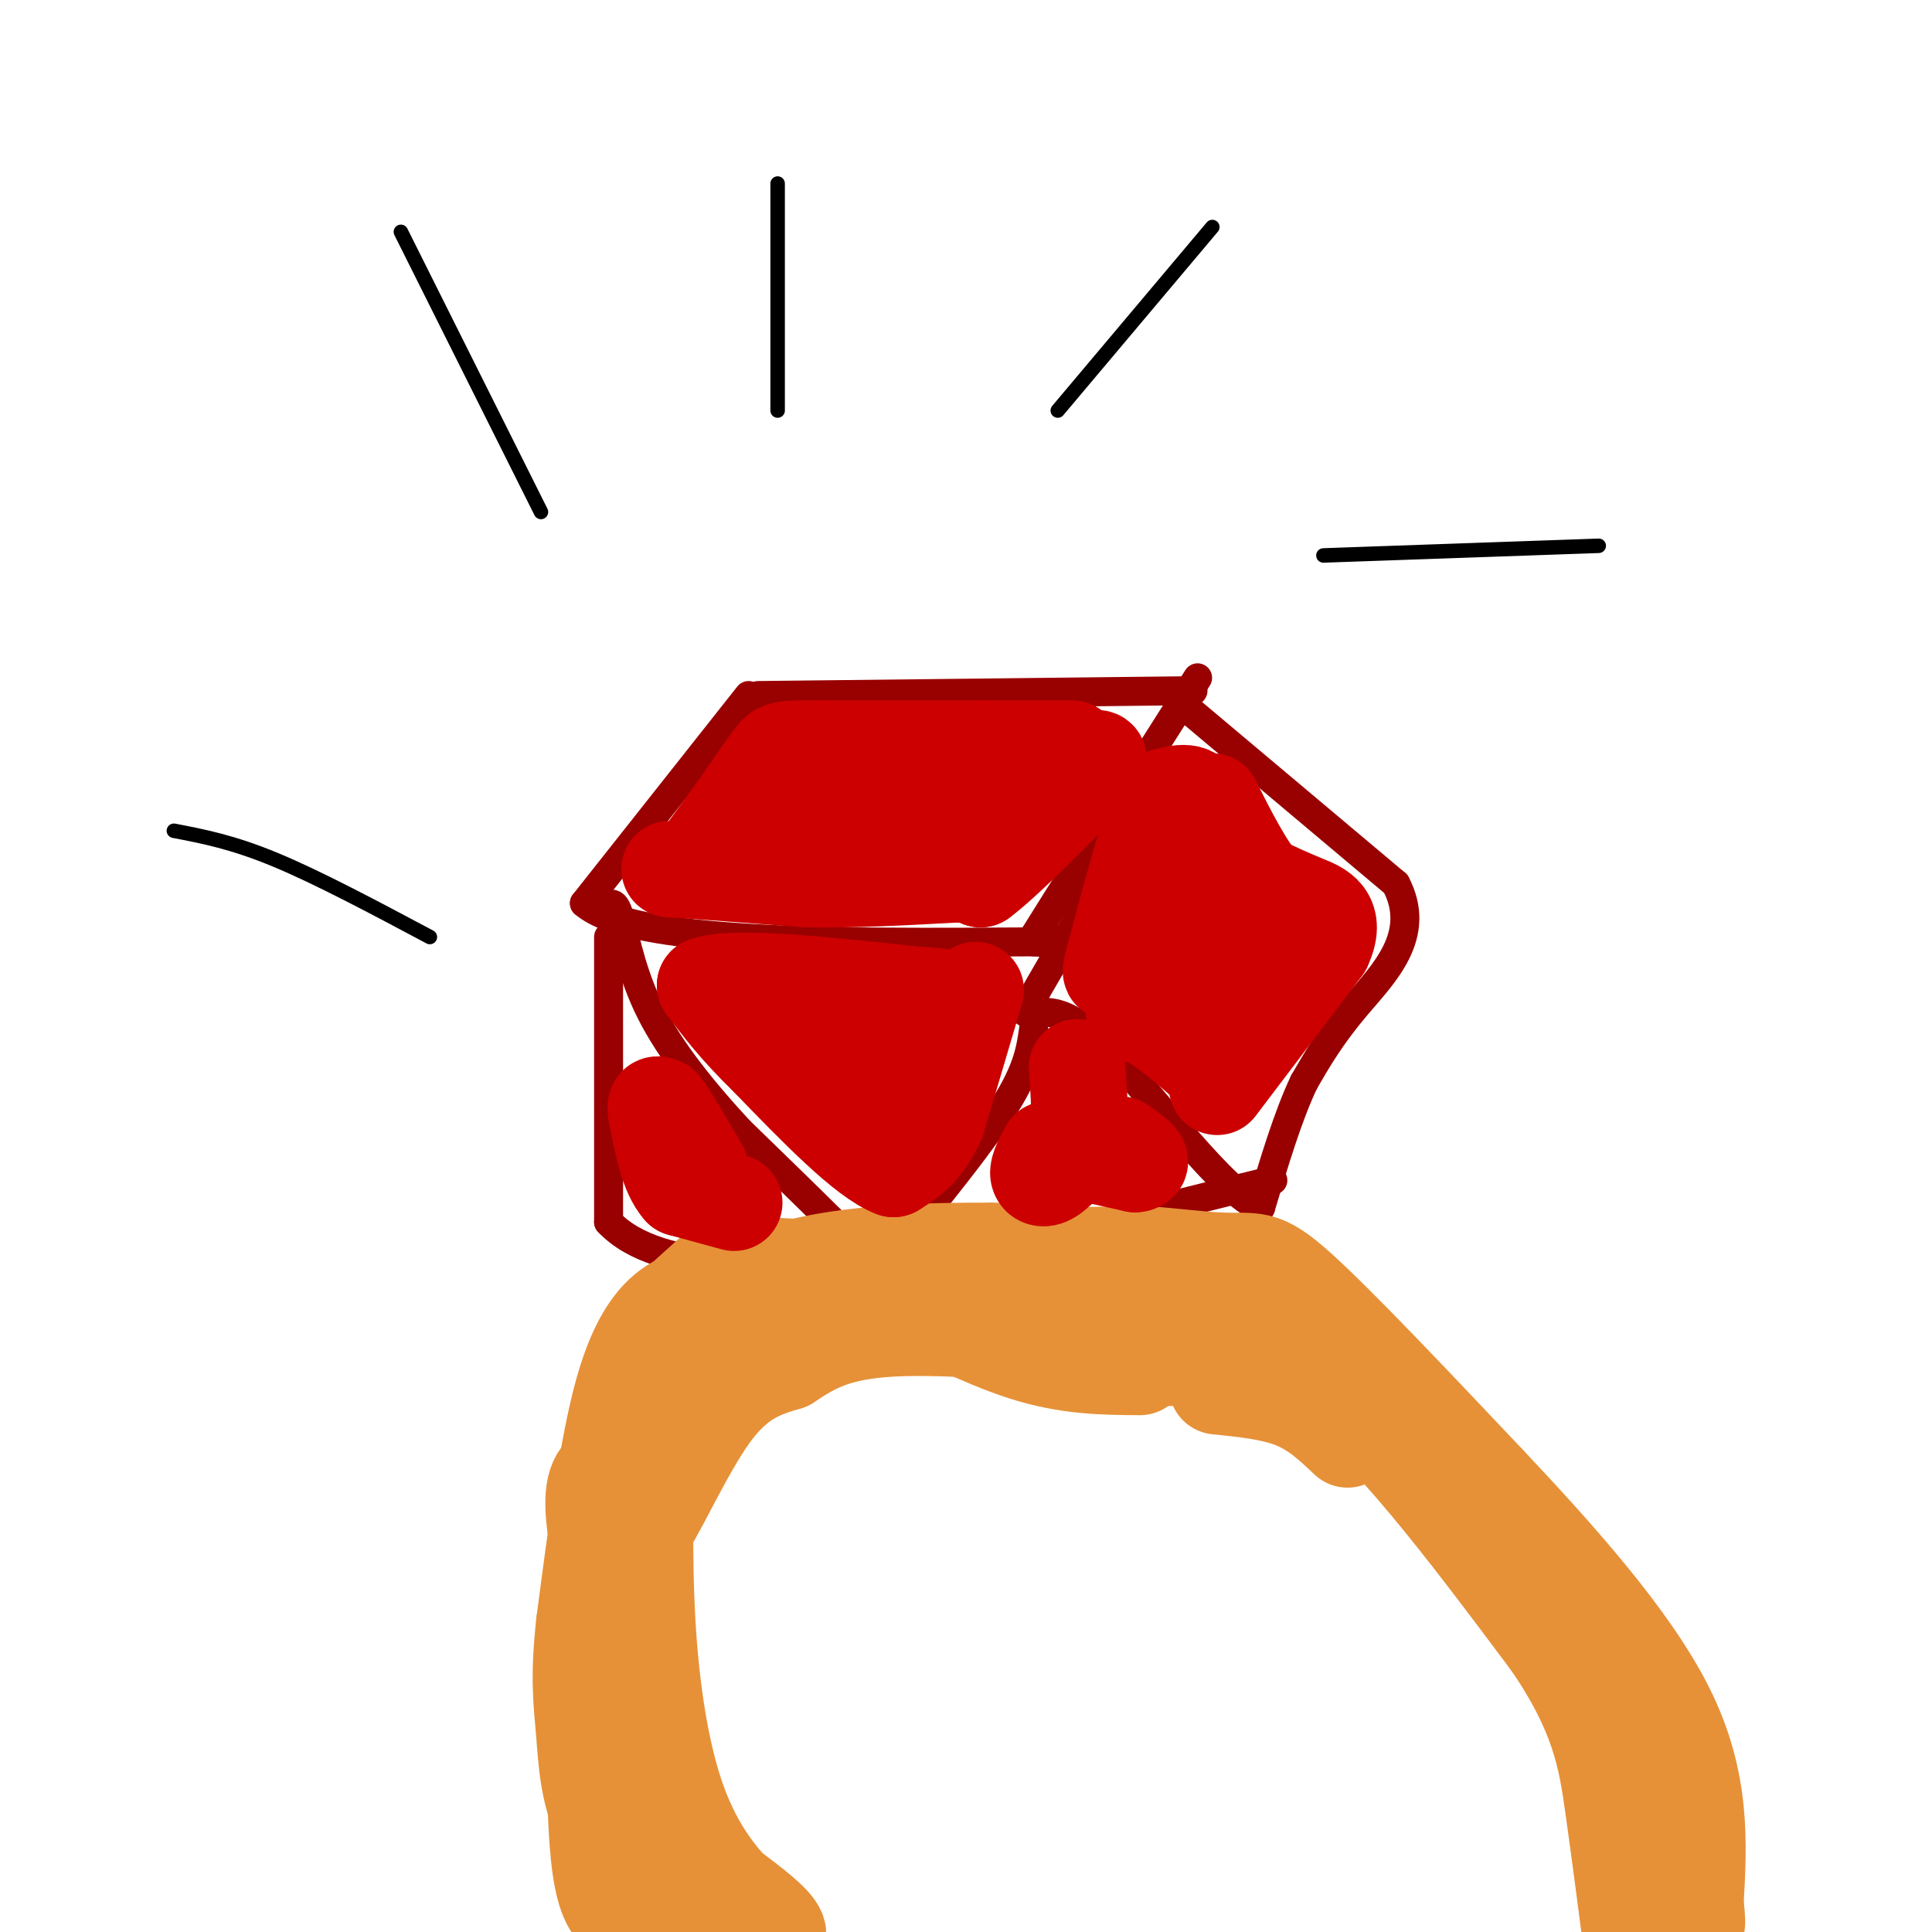 <svg viewBox='0 0 400 400' version='1.1' xmlns='http://www.w3.org/2000/svg' xmlns:xlink='http://www.w3.org/1999/xlink'><g fill='none' stroke='rgb(153,0,0)' stroke-width='6' stroke-linecap='round' stroke-linejoin='round'><path d='M247,143c0.000,0.000 -90.000,1.000 -90,1'/><path d='M155,144c0.000,0.000 -34.000,43.000 -34,43'/><path d='M121,187c9.833,8.500 51.417,8.250 93,8'/><path d='M214,195c15.500,1.167 7.750,0.083 0,-1'/><path d='M214,194c5.167,-8.333 18.083,-28.667 31,-49'/><path d='M245,145c5.167,-8.167 2.583,-4.083 0,0'/><path d='M245,146c0.000,0.000 44.000,37.000 44,37'/><path d='M289,183c5.556,10.600 -2.556,18.600 -8,25c-5.444,6.400 -8.222,11.200 -11,16'/><path d='M270,224c-3.333,7.000 -6.167,16.500 -9,26'/><path d='M261,250c-7.533,-2.711 -21.867,-22.489 -31,-32c-9.133,-9.511 -13.067,-8.756 -17,-8'/><path d='M213,210c-2.833,-1.667 -1.417,-1.833 0,-2'/><path d='M213,208c2.333,-4.333 8.167,-14.167 14,-24'/><path d='M214,213c-0.583,4.167 -1.167,8.333 -6,16c-4.833,7.667 -13.917,18.833 -23,30'/><path d='M185,259c-2.156,7.644 3.956,11.756 0,7c-3.956,-4.756 -17.978,-18.378 -32,-32'/><path d='M153,234c-8.929,-9.702 -15.250,-17.958 -19,-26c-3.750,-8.042 -4.929,-15.869 -6,-19c-1.071,-3.131 -2.036,-1.565 -3,0'/><path d='M125,189c-0.500,0.000 -0.250,0.000 0,0'/><path d='M126,194c0.000,0.000 0.000,59.000 0,59'/><path d='M126,253c10.500,11.167 36.750,9.583 63,8'/><path d='M185,264c0.000,0.000 4.000,-1.000 4,-1'/><path d='M189,263c12.000,-3.000 40.000,-10.000 68,-17'/><path d='M257,246c11.333,-2.833 5.667,-1.417 0,0'/></g>
<g fill='none' stroke='rgb(230,145,56)' stroke-width='20' stroke-linecap='round' stroke-linejoin='round'><path d='M350,382c0.000,0.000 -21.000,-39.000 -21,-39'/><path d='M329,343c-7.533,-12.378 -15.867,-23.822 -24,-33c-8.133,-9.178 -16.067,-16.089 -24,-23'/><path d='M281,287c-9.689,-8.511 -21.911,-18.289 -32,-23c-10.089,-4.711 -18.044,-4.356 -26,-4'/><path d='M223,260c-7.333,-0.833 -12.667,-0.917 -18,-1'/><path d='M205,259c-11.111,-0.067 -29.889,0.267 -42,4c-12.111,3.733 -17.556,10.867 -23,18'/><path d='M140,281c-4.607,6.619 -4.625,14.167 -7,18c-2.375,3.833 -7.107,3.952 -9,7c-1.893,3.048 -0.946,9.024 0,15'/><path d='M124,321c-0.444,15.844 -1.556,47.956 0,63c1.556,15.044 5.778,13.022 10,11'/><path d='M134,395c5.167,3.333 13.083,6.167 21,9'/><path d='M339,399c2.083,-1.500 4.167,-3.000 5,-6c0.833,-3.000 0.417,-7.500 0,-12'/><path d='M348,389c1.333,-5.750 2.667,-11.500 -3,-23c-5.667,-11.500 -18.333,-28.750 -31,-46'/><path d='M314,320c-8.467,-12.356 -14.133,-20.244 -21,-26c-6.867,-5.756 -14.933,-9.378 -23,-13'/><path d='M270,281c-10.500,-5.500 -25.250,-12.750 -40,-20'/><path d='M230,261c-1.762,-2.976 13.833,-0.417 22,0c8.167,0.417 8.905,-1.310 17,6c8.095,7.310 23.548,23.655 39,40'/><path d='M308,307c14.022,14.889 29.578,32.111 37,47c7.422,14.889 6.711,27.444 6,40'/><path d='M351,394c0.833,7.000 -0.083,4.500 -1,2'/><path d='M151,268c-3.600,-0.089 -7.200,-0.178 -11,2c-3.800,2.178 -7.800,6.622 -11,18c-3.200,11.378 -5.600,29.689 -8,48'/><path d='M121,336c-1.298,11.536 -0.542,16.375 0,23c0.542,6.625 0.869,15.036 6,22c5.131,6.964 15.065,12.482 25,18'/><path d='M152,399c6.333,3.422 9.667,2.978 9,1c-0.667,-1.978 -5.333,-5.489 -10,-9'/><path d='M151,391c-3.679,-4.095 -7.875,-9.833 -11,-19c-3.125,-9.167 -5.179,-21.762 -6,-36c-0.821,-14.238 -0.411,-30.119 0,-46'/><path d='M134,290c0.756,-10.823 2.646,-14.880 5,-18c2.354,-3.120 5.172,-5.301 7,-7c1.828,-1.699 2.665,-2.914 9,-3c6.335,-0.086 18.167,0.957 30,2'/><path d='M185,264c6.800,-0.178 8.800,-1.622 17,1c8.200,2.622 22.600,9.311 37,16'/><path d='M239,281c11.178,0.933 20.622,-4.733 34,4c13.378,8.733 30.689,31.867 48,55'/><path d='M321,340c10.178,14.778 11.622,24.222 13,34c1.378,9.778 2.689,19.889 4,30'/><path d='M252,287c5.750,0.583 11.500,1.167 16,3c4.500,1.833 7.750,4.917 11,8'/><path d='M236,283c-7.444,-0.044 -14.889,-0.089 -24,-3c-9.111,-2.911 -19.889,-8.689 -26,-11c-6.111,-2.311 -7.556,-1.156 -9,0'/><path d='M177,269c-3.472,-0.459 -7.652,-1.608 -14,0c-6.348,1.608 -14.863,5.971 -20,11c-5.137,5.029 -6.896,10.722 -8,17c-1.104,6.278 -1.552,13.139 -2,20'/><path d='M133,317c2.089,-1.733 8.311,-16.067 14,-24c5.689,-7.933 10.844,-9.467 16,-11'/><path d='M163,282c5.111,-3.400 9.889,-6.400 22,-7c12.111,-0.600 31.556,1.200 51,3'/><path d='M236,278c8.833,0.500 5.417,0.250 2,0'/></g>
<g fill='none' stroke='rgb(204,0,0)' stroke-width='20' stroke-linecap='round' stroke-linejoin='round'><path d='M222,155c0.000,0.000 -18.000,0.000 -18,0'/><path d='M204,155c-8.833,0.000 -21.917,0.000 -35,0'/><path d='M169,155c-7.133,0.000 -7.467,0.000 -9,2c-1.533,2.000 -4.267,6.000 -7,10'/><path d='M153,167c-2.500,3.500 -5.250,7.250 -8,11'/><path d='M145,178c-1.667,2.167 -1.833,2.083 -2,2'/><path d='M143,180c-2.178,0.222 -6.622,-0.222 -3,0c3.622,0.222 15.311,1.111 27,2'/><path d='M167,182c9.667,0.167 20.333,-0.417 31,-1'/><path d='M198,181c6.000,0.000 5.500,0.500 5,1'/><path d='M203,182c4.333,-3.167 12.667,-11.583 21,-20'/><path d='M224,162c4.067,-4.311 3.733,-5.089 3,-5c-0.733,0.089 -1.867,1.044 -3,2'/><path d='M172,167c-8.000,0.000 -16.000,0.000 -11,0c5.000,0.000 23.000,0.000 41,0'/><path d='M202,167c8.167,0.500 8.083,1.750 8,3'/><path d='M202,205c0.000,0.000 -8.000,27.000 -8,27'/><path d='M194,232c-2.833,6.167 -5.917,8.083 -9,10'/><path d='M185,242c-5.833,-2.167 -15.917,-12.583 -26,-23'/><path d='M159,219c-6.500,-6.333 -9.750,-10.667 -13,-15'/><path d='M146,204c5.167,-2.167 24.583,-0.083 44,2'/><path d='M190,206c7.869,0.464 5.542,0.625 5,2c-0.542,1.375 0.702,3.964 -1,7c-1.702,3.036 -6.351,6.518 -11,10'/><path d='M183,225c-3.000,-0.667 -5.000,-7.333 -7,-10c-2.000,-2.667 -4.000,-1.333 -6,0'/><path d='M152,249c0.000,0.000 -11.000,-3.000 -11,-3'/><path d='M141,246c-2.667,-3.000 -3.833,-9.000 -5,-15'/><path d='M136,231c-0.667,-2.833 0.167,-2.417 1,-2'/><path d='M137,229c1.500,1.833 4.750,7.417 8,13'/><path d='M252,225c0.000,0.000 22.000,-29.000 22,-29'/><path d='M274,196c2.933,-6.333 -0.733,-7.667 -4,-9c-3.267,-1.333 -6.133,-2.667 -9,-4'/><path d='M261,183c-3.167,-3.500 -6.583,-10.250 -10,-17'/><path d='M251,166c-4.167,3.500 -9.583,20.750 -15,38'/><path d='M236,204c-2.511,6.978 -1.289,5.422 2,7c3.289,1.578 8.644,6.289 14,11'/><path d='M252,222c2.933,-4.867 3.267,-22.533 2,-31c-1.267,-8.467 -4.133,-7.733 -7,-7'/><path d='M247,184c-0.556,-4.778 1.556,-13.222 1,-17c-0.556,-3.778 -3.778,-2.889 -7,-2'/><path d='M241,165c-2.833,5.000 -6.417,18.500 -10,32'/><path d='M231,197c-1.667,5.833 -0.833,4.417 0,3'/><path d='M223,221c0.417,5.667 0.833,11.333 0,15c-0.833,3.667 -2.917,5.333 -5,7'/><path d='M218,243c-1.533,1.311 -2.867,1.089 -3,0c-0.133,-1.089 0.933,-3.044 2,-5'/><path d='M217,238c3.333,-0.333 10.667,1.333 18,3'/><path d='M235,241c2.500,-0.167 -0.250,-2.083 -3,-4'/></g>
<g fill='none' stroke='rgb(0,0,0)' stroke-width='3' stroke-linecap='round' stroke-linejoin='round'><path d='M112,106c0.000,0.000 -29.000,-58.000 -29,-58'/><path d='M161,85c0.000,0.000 0.000,-47.000 0,-47'/><path d='M219,85c0.000,0.000 32.000,-38.000 32,-38'/><path d='M274,115c0.000,0.000 57.000,-2.000 57,-2'/><path d='M89,194c-11.583,-6.167 -23.167,-12.333 -32,-16c-8.833,-3.667 -14.917,-4.833 -21,-6'/></g>
</svg>